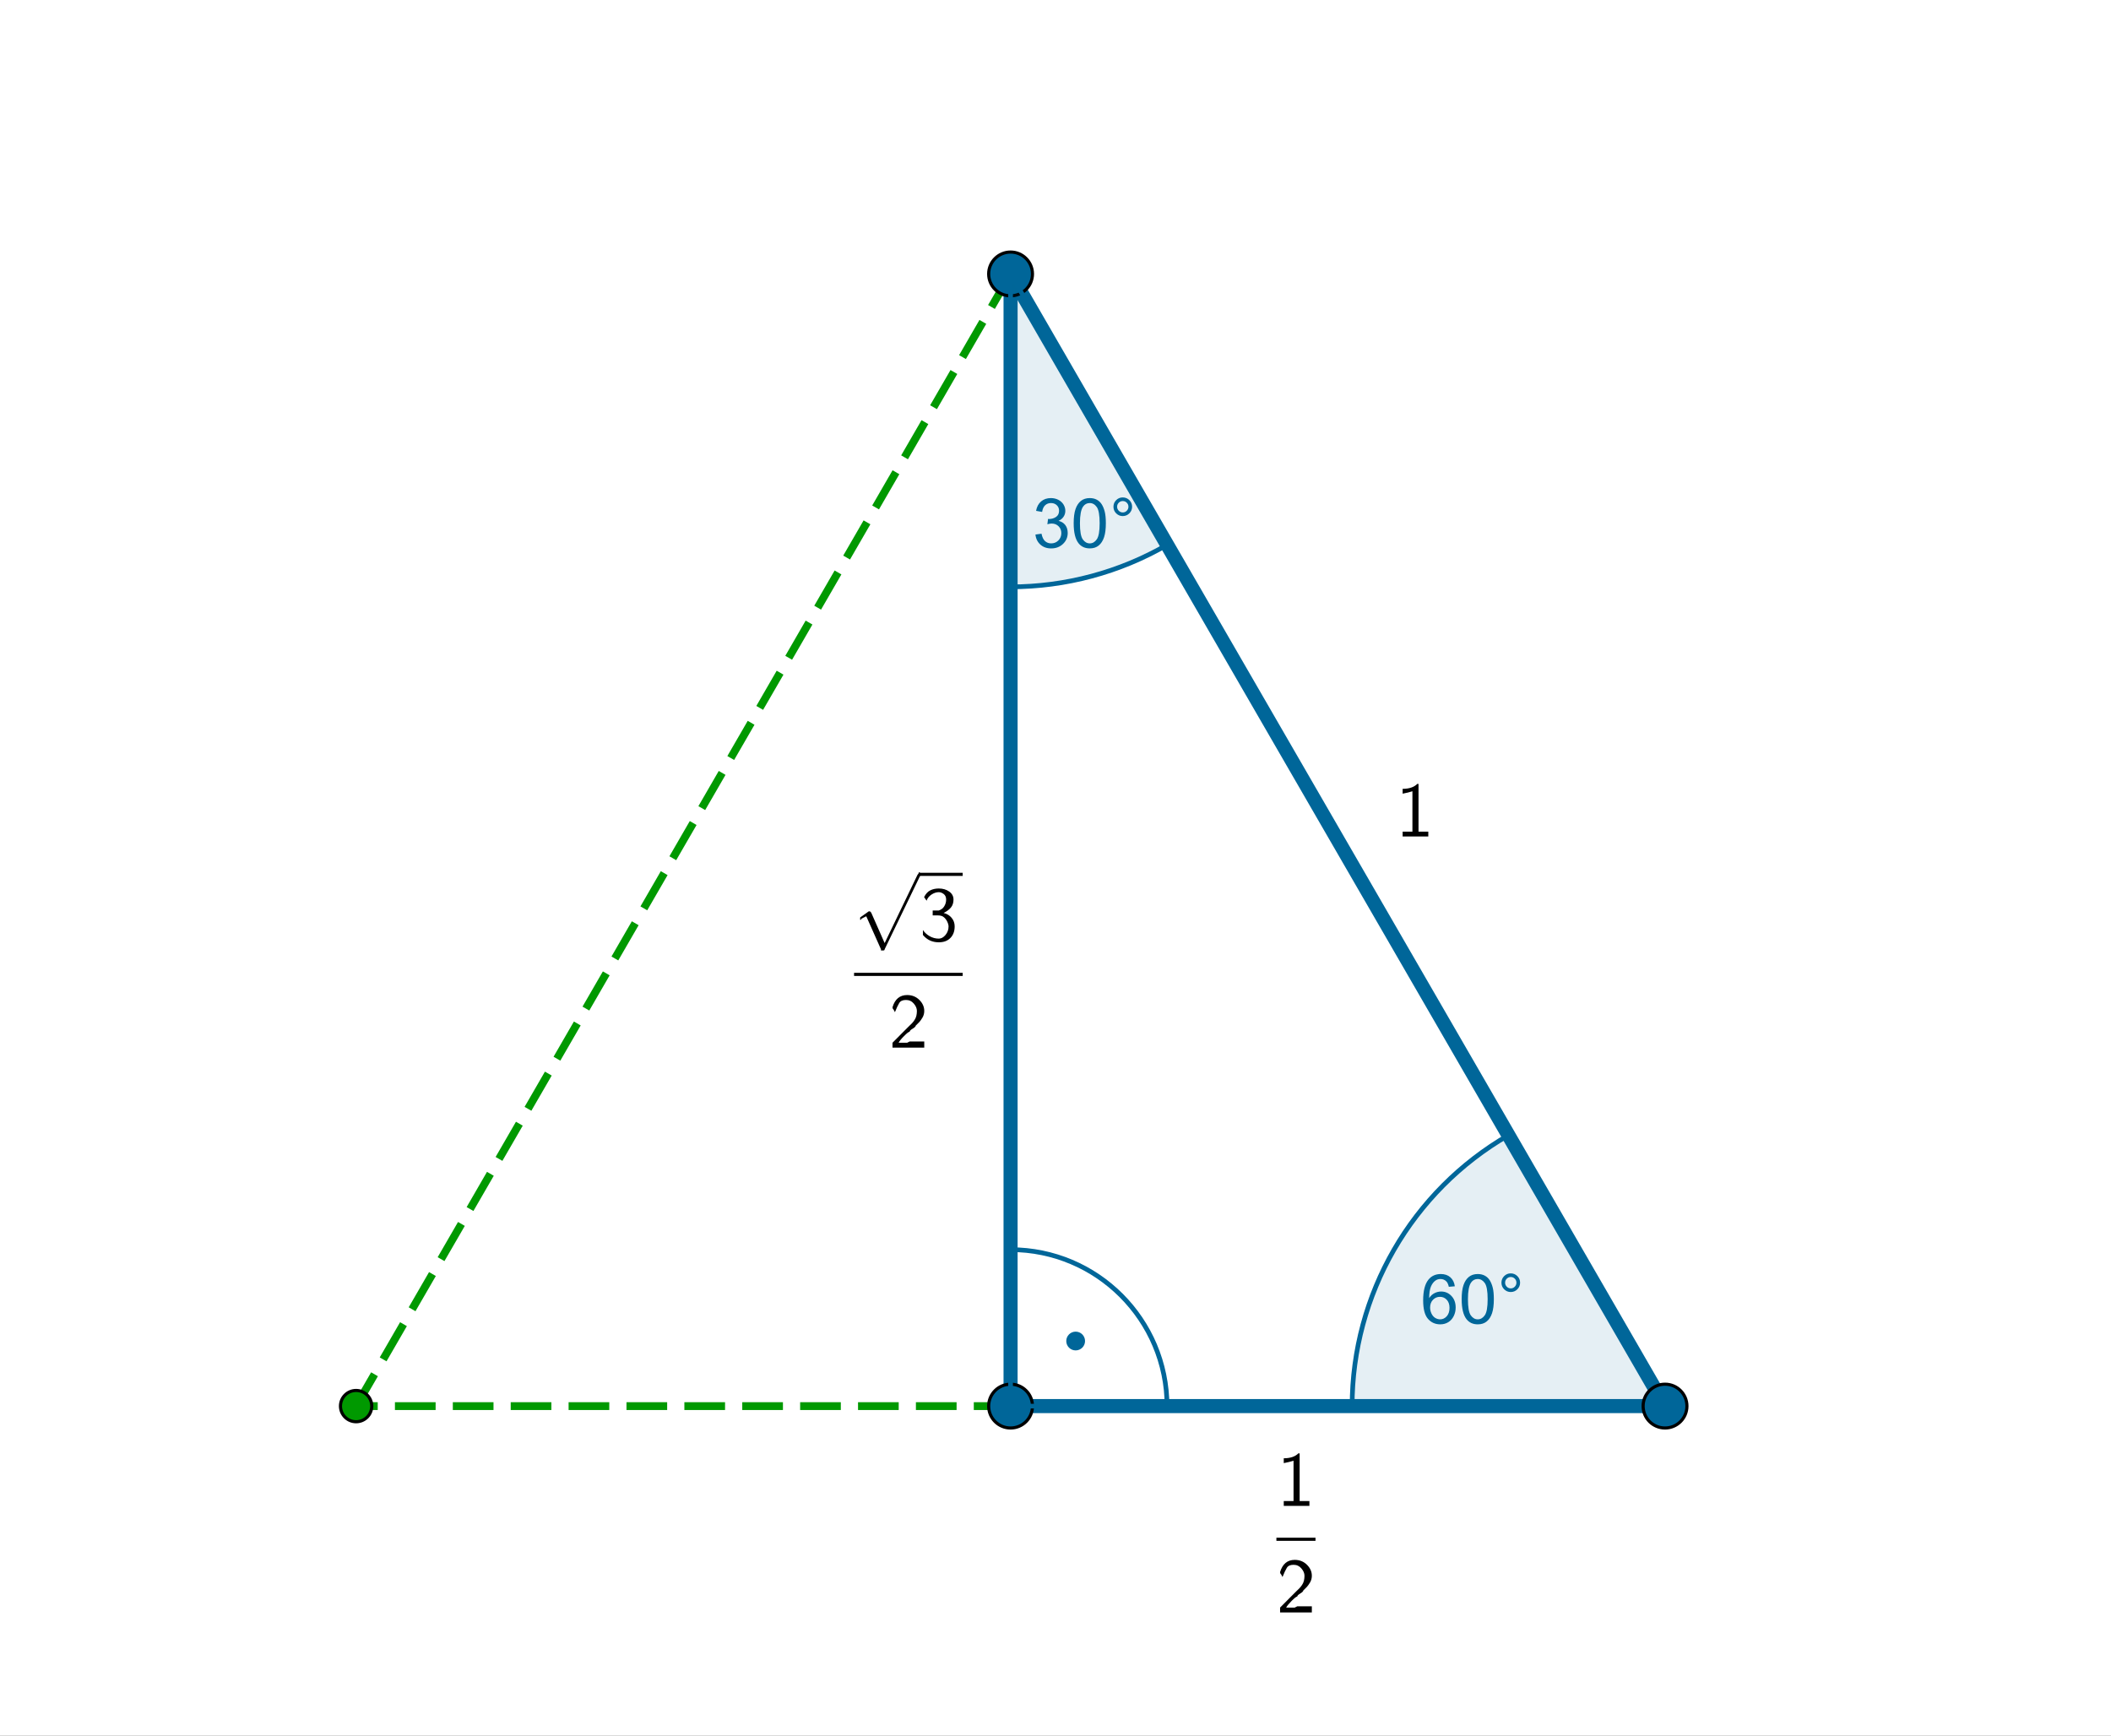 <?xml version="1.0" encoding="ISO-8859-1" standalone="no"?>
<svg xmlns="http://www.w3.org/2000/svg" xmlns:xlink="http://www.w3.org/1999/xlink" xmlns:ev="http://www.w3.org/2001/xml-events" version="1.1" baseProfile="full" x="0px" y="0px" viewBox="0 0 1829 1504">
<rect x="0" y="0" width="1829" height="1504" fill="#333333" stroke="none"/>
<title>

</title>
<g stroke-linejoin="miter" stroke-dashoffset="0" stroke-dasharray="none" stroke-width="1" stroke-miterlimit="10.000" stroke-linecap="square">
<g transform="matrix(2.711, 0, 0, 2.711, 0, 0)">
<clipPath id="clip1">
  <path d="M 0 0 L 0 555.00 L 675.00 555.00 L 675.00 0 z"/>
</clipPath>
<g clip-path="url(#clip1)">
<g fill-opacity="1" fill-rule="nonzero" stroke="none" fill="#ffffff">
  <path d="M 0 0 L 675.00 0 L 675.00 555.00 L 0 555.00 L 0 0 z"/>
</g> <!-- drawing style -->
</g> <!-- clip1 -->
</g> <!-- transform -->
<g id="misc">
</g><!-- misc -->
<g id="layer0">
<g transform="matrix(2.711, 0, 0, 2.711, 0, 0)">
<clipPath id="clip2">
  <path d="M 0 0 L 0 555.00 L 675.00 555.00 L 675.00 0 z"/>
</clipPath>
<g clip-path="url(#clip2)">
<g fill-opacity=".102" fill-rule="nonzero" stroke="none" fill="#006699">
  <path d="M 482.09 362.82 C 451.17 380.69 432.13 413.69 432.13 449.40 L 532.13 449.40 z"/>
</g> <!-- drawing style -->
</g> <!-- clip2 -->
</g> <!-- transform -->
<g transform="matrix(2.711, 0, 0, 2.711, 0, 0)">
<clipPath id="clip3">
  <path d="M 0 0 L 0 555.00 L 675.00 555.00 L 675.00 0 z"/>
</clipPath>
<g clip-path="url(#clip3)">
<g stroke-linejoin="round" stroke-width="1.5" stroke-linecap="round" fill="none" stroke-opacity="1" stroke="#006699">
  <path d="M 482.09 362.82 C 451.17 380.69 432.13 413.69 432.13 449.40 L 532.13 449.40 z"/>
</g> <!-- drawing style -->
</g> <!-- clip3 -->
</g> <!-- transform -->
<g transform="matrix(2.711, 0, 0, 2.711, 0, 0)">
<clipPath id="clip4">
  <path d="M 0 0 L 0 555.00 L 675.00 555.00 L 675.00 0 z"/>
</clipPath>
<g clip-path="url(#clip4)">
<g stroke-linejoin="round" stroke-width="4.5" stroke-linecap="round" fill="none" stroke-opacity="1" stroke="#006699">
  <path d="M 532.13 449.40 L 322.97 87.555"/>
</g> <!-- drawing style -->
</g> <!-- clip4 -->
</g> <!-- transform -->
<g transform="matrix(2.711, 0, 0, 2.711, 0, 0)">
<clipPath id="clip5">
  <path d="M 0 0 L 0 555.00 L 675.00 555.00 L 675.00 0 z"/>
</clipPath>
<g clip-path="url(#clip5)">
<g stroke-linejoin="round" stroke-width="4.5" stroke-linecap="round" fill="none" stroke-opacity="1" stroke="#006699">
  <path d="M 322.97 87.555 L 322.97 449.40"/>
</g> <!-- drawing style -->
</g> <!-- clip5 -->
</g> <!-- transform -->
<g transform="matrix(2.711, 0, 0, 2.711, 0, 0)">
<clipPath id="clip6">
  <path d="M 0 0 L 0 555.00 L 675.00 555.00 L 675.00 0 z"/>
</clipPath>
<g clip-path="url(#clip6)">
<g stroke-linejoin="round" stroke-width="4.5" stroke-linecap="round" fill="none" stroke-opacity="1" stroke="#006699">
  <path d="M 322.97 449.40 L 532.13 449.40"/>
</g> <!-- drawing style -->
</g> <!-- clip6 -->
</g> <!-- transform -->
<g transform="matrix(2.711, 0, 0, 2.711, 0, 0)">
<clipPath id="clip7">
  <path d="M 0 0 L 0 555.00 L 675.00 555.00 L 675.00 0 z"/>
</clipPath>
<g clip-path="url(#clip7)">
<g fill-opacity="1" fill-rule="nonzero" stroke="none" fill="#006699">
  <path d="M 539.13 449.40 C 539.13 453.27 536.00 456.40 532.13 456.40 C 528.26 456.40 525.13 453.27 525.13 449.40 C 525.13 445.53 528.26 442.40 532.13 442.40 C 536.00 442.40 539.13 445.53 539.13 449.40 z"/>
</g> <!-- drawing style -->
</g> <!-- clip7 -->
</g> <!-- transform -->
<g transform="matrix(2.711, 0, 0, 2.711, 0, 0)">
<clipPath id="clip8">
  <path d="M 0 0 L 0 555.00 L 675.00 555.00 L 675.00 0 z"/>
</clipPath>
<g clip-path="url(#clip8)">
<g stroke-linejoin="round" stroke-linecap="round" fill="none" stroke-opacity="1" stroke="#000000">
  <path d="M 539.13 449.40 C 539.13 453.27 536.00 456.40 532.13 456.40 C 528.26 456.40 525.13 453.27 525.13 449.40 C 525.13 445.53 528.26 442.40 532.13 442.40 C 536.00 442.40 539.13 445.53 539.13 449.40 z"/>
</g> <!-- drawing style -->
</g> <!-- clip8 -->
</g> <!-- transform -->
<g transform="matrix(2.711, 0, 0, 2.711, 0, 0)">
<clipPath id="clip9">
  <path d="M 0 0 L 0 555.00 L 675.00 555.00 L 675.00 0 z"/>
</clipPath>
<g clip-path="url(#clip9)">
<g stroke-linejoin="round" stroke-dasharray="10.500,8" stroke-width="2.5" stroke-linecap="butt" fill="none" stroke-opacity="1" stroke="#009900">
  <path d="M 322.97 449.40 L 113.81 449.40"/>
</g> <!-- drawing style -->
</g> <!-- clip9 -->
</g> <!-- transform -->
<g transform="matrix(2.711, 0, 0, 2.711, 0, 0)">
<clipPath id="clip10">
  <path d="M 0 0 L 0 555.00 L 675.00 555.00 L 675.00 0 z"/>
</clipPath>
<g clip-path="url(#clip10)">
<g stroke-linejoin="round" stroke-dasharray="10.500,8" stroke-width="2.5" stroke-linecap="butt" fill="none" stroke-opacity="1" stroke="#009900">
  <path d="M 113.81 449.40 L 322.97 87.555"/>
</g> <!-- drawing style -->
</g> <!-- clip10 -->
</g> <!-- transform -->
</g><!-- layer0 -->
<g id="layer1">
<g transform="matrix(2.711, 0, 0, 2.711, 0, 0)">
<clipPath id="clip11">
  <path d="M 0 0 L 0 555.00 L 675.00 555.00 L 675.00 0 z"/>
</clipPath>
<g clip-path="url(#clip11)">
<g fill-opacity="1" fill-rule="nonzero" stroke="none" fill="#006699">
  <path d="M 329.97 449.40 C 329.97 453.27 326.84 456.40 322.97 456.40 C 319.11 456.40 315.97 453.27 315.97 449.40 C 315.97 445.53 319.11 442.40 322.97 442.40 C 326.84 442.40 329.97 445.53 329.97 449.40 z"/>
</g> <!-- drawing style -->
</g> <!-- clip11 -->
</g> <!-- transform -->
<g transform="matrix(2.711, 0, 0, 2.711, 0, 0)">
<clipPath id="clip12">
  <path d="M 0 0 L 0 555.00 L 675.00 555.00 L 675.00 0 z"/>
</clipPath>
<g clip-path="url(#clip12)">
<g stroke-linejoin="round" stroke-linecap="round" fill="none" stroke-opacity="1" stroke="#000000">
  <path d="M 329.97 449.40 C 329.97 453.27 326.84 456.40 322.97 456.40 C 319.11 456.40 315.97 453.27 315.97 449.40 C 315.97 445.53 319.11 442.40 322.97 442.40 C 326.84 442.40 329.97 445.53 329.97 449.40 z"/>
</g> <!-- drawing style -->
</g> <!-- clip12 -->
</g> <!-- transform -->
<g transform="matrix(2.711, 0, 0, 2.711, 0, 0)">
<clipPath id="clip13">
  <path d="M 0 0 L 0 555.00 L 675.00 555.00 L 675.00 0 z"/>
</clipPath>
<g clip-path="url(#clip13)">
<g fill-opacity="1" fill-rule="nonzero" stroke="none" fill="#006699">
  <path d="M 329.97 87.555 C 329.97 91.421 326.84 94.555 322.97 94.555 C 319.11 94.555 315.97 91.421 315.97 87.555 C 315.97 83.689 319.11 80.555 322.97 80.555 C 326.84 80.555 329.97 83.689 329.97 87.555 z"/>
</g> <!-- drawing style -->
</g> <!-- clip13 -->
</g> <!-- transform -->
<g transform="matrix(2.711, 0, 0, 2.711, 0, 0)">
<clipPath id="clip14">
  <path d="M 0 0 L 0 555.00 L 675.00 555.00 L 675.00 0 z"/>
</clipPath>
<g clip-path="url(#clip14)">
<g stroke-linejoin="round" stroke-linecap="round" fill="none" stroke-opacity="1" stroke="#000000">
  <path d="M 329.97 87.555 C 329.97 91.421 326.84 94.555 322.97 94.555 C 319.11 94.555 315.97 91.421 315.97 87.555 C 315.97 83.689 319.11 80.555 322.97 80.555 C 326.84 80.555 329.97 83.689 329.97 87.555 z"/>
</g> <!-- drawing style -->
</g> <!-- clip14 -->
</g> <!-- transform -->
<g transform="matrix(67.763, 0, 0, 67.763, 1105.9, 1304.8)">
<clipPath id="clip15">
  <path d="M -16.320 -19.256 L -16.320 2.944 L 10.680 2.944 L 10.680 -19.256 z"/>
</clipPath>
<g clip-path="url(#clip15)">
<g fill-opacity="1" fill-rule="nonzero" stroke="none" fill="#000000">
  <path d="M .297 -.672 L .297 -.062 L .422 -.062 L .422 -0 L .094 -0 L .094 -.062 L .219 -.062 L .219 -.578 Q .172 -.562 .094 -.547 L .094 -.609 Q .219 -.609 .281 -.672 L .297 -.672 z"/>
</g> <!-- drawing style -->
</g> <!-- clip15 -->
</g> <!-- transform -->
<g transform="matrix(67.763, 0, 0, 67.763, 0, 0)">
<clipPath id="clip16">
  <path d="M 0 0 L 0 22.200 L 27.000 22.200 L 27.000 0 z"/>
</clipPath>
<g clip-path="url(#clip16)">
<g fill-opacity="1" fill-rule="nonzero" stroke="none" fill="#000000">
  <path d="M 16.320 19.662 L 16.820 19.662 L 16.820 19.702 L 16.320 19.702 L 16.320 19.662 z"/>
</g> <!-- drawing style -->
</g> <!-- clip16 -->
</g> <!-- transform -->
<g transform="matrix(67.763, 0, 0, 67.763, 1105.9, 1397.1)">
<clipPath id="clip17">
  <path d="M -16.320 -20.618 L -16.320 1.582 L 10.680 1.582 L 10.680 -20.618 z"/>
</clipPath>
<g clip-path="url(#clip17)">
<g fill-opacity="1" fill-rule="nonzero" stroke="none" fill="#000000">
  <path d="M .172 -.188 L .25 -.266 Q .281 -.297 .297 -.312 Q .312 -.328 .328 -.352 Q .344 -.375 .352 -.406 Q .359 -.438 .359 -.469 Q .359 -.516 .32 -.562 Q .281 -.609 .219 -.609 Q .156 -.609 .133 -.57 Q .109 -.531 .078 -.453 Q .062 -.484 .062 -.484 Q .062 -.484 .055 -.492 Q .047 -.5 .047 -.516 Q .094 -.672 .234 -.672 Q .328 -.672 .391 -.609 Q .453 -.547 .453 -.469 Q .453 -.422 .43 -.383 Q .406 -.344 .391 -.328 Q .375 -.312 .344 -.281 Q .344 -.266 .305 -.242 Q .266 -.219 .266 -.203 Q .25 -.203 .195 -.148 Q .141 -.094 .125 -.062 L .234 -.062 Q .234 -.062 .25 -.07 Q .266 -.078 .266 -.078 L .453 -.078 L .453 -0 L .047 -0 L .047 -.062 L .172 -.188 z"/>
</g> <!-- drawing style -->
</g> <!-- clip17 -->
</g> <!-- transform -->
<g transform="matrix(2.711, 0, 0, 2.711, 0, 0)">
<clipPath id="clip18">
  <path d="M 0 0 L 0 555.00 L 675.00 555.00 L 675.00 0 z"/>
</clipPath>
<g clip-path="url(#clip18)">
<g fill-opacity="1" fill-rule="nonzero" stroke="none" fill="#006699">
  <path d="M 464.95 411.11 L 463.03 411.27 Q 462.77 410.12 462.30 409.61 Q 461.52 408.78 460.36 408.78 Q 459.44 408.78 458.73 409.30 Q 457.83 409.95 457.30 411.23 Q 456.77 412.52 456.75 414.88 Q 457.45 413.81 458.46 413.30 Q 459.47 412.78 460.58 412.78 Q 462.52 412.78 463.87 414.20 Q 465.22 415.62 465.22 417.89 Q 465.22 419.38 464.59 420.65 Q 463.95 421.92 462.84 422.59 Q 461.72 423.27 460.30 423.27 Q 457.88 423.27 456.35 421.49 Q 454.83 419.72 454.83 415.62 Q 454.83 411.06 456.52 408.98 Q 457.98 407.19 460.48 407.19 Q 462.34 407.19 463.52 408.23 Q 464.70 409.27 464.95 411.11 z M 457.05 417.89 Q 457.05 418.89 457.48 419.80 Q 457.91 420.72 458.66 421.20 Q 459.42 421.67 460.27 421.67 Q 461.48 421.67 462.37 420.69 Q 463.25 419.70 463.25 418.00 Q 463.25 416.38 462.38 415.43 Q 461.52 414.48 460.19 414.48 Q 458.88 414.48 457.96 415.43 Q 457.05 416.38 457.05 417.89 z M 467.14 415.23 Q 467.14 412.44 467.72 410.73 Q 468.30 409.03 469.43 408.11 Q 470.56 407.19 472.28 407.19 Q 473.55 407.19 474.51 407.70 Q 475.47 408.20 476.09 409.16 Q 476.70 410.12 477.06 411.51 Q 477.42 412.89 477.42 415.23 Q 477.42 418.00 476.85 419.70 Q 476.28 421.41 475.15 422.34 Q 474.02 423.27 472.28 423.27 Q 470.00 423.27 468.70 421.64 Q 467.14 419.67 467.14 415.23 z M 469.14 415.23 Q 469.14 419.11 470.05 420.39 Q 470.95 421.67 472.28 421.67 Q 473.61 421.67 474.52 420.38 Q 475.44 419.09 475.44 415.23 Q 475.44 411.34 474.52 410.06 Q 473.61 408.78 472.27 408.78 Q 470.92 408.78 470.14 409.92 Q 469.14 411.36 469.14 415.23 z M 479.85 409.95 Q 479.85 408.72 480.72 407.85 Q 481.60 406.98 482.81 406.98 Q 484.06 406.98 484.94 407.85 Q 485.81 408.72 485.81 409.95 Q 485.81 411.19 484.94 412.06 Q 484.06 412.94 482.81 412.94 Q 481.60 412.94 480.72 412.07 Q 479.85 411.20 479.85 409.95 z M 481.02 409.95 Q 481.02 410.70 481.55 411.24 Q 482.08 411.78 482.83 411.78 Q 483.58 411.78 484.11 411.24 Q 484.64 410.70 484.64 409.95 Q 484.64 409.20 484.11 408.67 Q 483.58 408.14 482.83 408.14 Q 482.08 408.14 481.55 408.67 Q 481.02 409.20 481.02 409.95 z"/>
</g> <!-- drawing style -->
</g> <!-- clip18 -->
</g> <!-- transform -->
</g><!-- layer1 -->
<g id="layer2">
<g transform="matrix(2.711, 0, 0, 2.711, 0, 0)">
<clipPath id="clip19">
  <path d="M 0 0 L 0 555.00 L 675.00 555.00 L 675.00 0 z"/>
</clipPath>
<g clip-path="url(#clip19)">
<g stroke-linejoin="round" stroke-width="1.5" stroke-linecap="round" fill="none" stroke-opacity="1" stroke="#006699">
  <path d="M 372.97 449.40 C 372.97 421.79 350.59 399.40 322.97 399.40 L 322.97 449.40 z"/>
</g> <!-- drawing style -->
</g> <!-- clip19 -->
</g> <!-- transform -->
<g transform="matrix(2.711, 0, 0, 2.711, 0, 0)">
<clipPath id="clip20">
  <path d="M 0 0 L 0 555.00 L 675.00 555.00 L 675.00 0 z"/>
</clipPath>
<g clip-path="url(#clip20)">
<g fill-opacity="1" fill-rule="nonzero" stroke="none" fill="#006699">
  <path d="M 346.77 428.60 C 346.77 430.26 345.43 431.60 343.77 431.60 C 342.11 431.60 340.77 430.26 340.77 428.60 C 340.77 426.95 342.11 425.60 343.77 425.60 C 345.43 425.60 346.77 426.95 346.77 428.60 z"/>
</g> <!-- drawing style -->
</g> <!-- clip20 -->
</g> <!-- transform -->
</g><!-- layer2 -->
<g id="layer3">
</g><!-- layer3 -->
<g id="layer4">
<g transform="matrix(2.711, 0, 0, 2.711, 0, 0)">
<clipPath id="clip21">
  <path d="M 0 0 L 0 555.00 L 675.00 555.00 L 675.00 0 z"/>
</clipPath>
<g clip-path="url(#clip21)">
<g fill-opacity=".102" fill-rule="nonzero" stroke="none" fill="#006699">
  <path d="M 322.97 187.56 C 340.54 187.56 357.80 182.93 373.02 174.13 L 322.97 87.555 z"/>
</g> <!-- drawing style -->
</g> <!-- clip21 -->
</g> <!-- transform -->
<g transform="matrix(2.711, 0, 0, 2.711, 0, 0)">
<clipPath id="clip22">
  <path d="M 0 0 L 0 555.00 L 675.00 555.00 L 675.00 0 z"/>
</clipPath>
<g clip-path="url(#clip22)">
<g stroke-linejoin="round" stroke-width="1.5" stroke-linecap="round" fill="none" stroke-opacity="1" stroke="#006699">
  <path d="M 322.97 187.56 C 340.54 187.56 357.80 182.93 373.02 174.13 L 322.97 87.555 z"/>
</g> <!-- drawing style -->
</g> <!-- clip22 -->
</g> <!-- transform -->
<g transform="matrix(2.711, 0, 0, 2.711, 0, 0)">
<clipPath id="clip23">
  <path d="M 0 0 L 0 555.00 L 675.00 555.00 L 675.00 0 z"/>
</clipPath>
<g clip-path="url(#clip23)">
<g fill-opacity="1" fill-rule="nonzero" stroke="none" fill="#009900">
  <path d="M 118.81 449.40 C 118.81 452.16 116.57 454.40 113.81 454.40 C 111.05 454.40 108.81 452.16 108.81 449.40 C 108.81 446.64 111.05 444.40 113.81 444.40 C 116.57 444.40 118.81 446.64 118.81 449.40 z"/>
</g> <!-- drawing style -->
</g> <!-- clip23 -->
</g> <!-- transform -->
<g transform="matrix(2.711, 0, 0, 2.711, 0, 0)">
<clipPath id="clip24">
  <path d="M 0 0 L 0 555.00 L 675.00 555.00 L 675.00 0 z"/>
</clipPath>
<g clip-path="url(#clip24)">
<g stroke-linejoin="round" stroke-linecap="round" fill="none" stroke-opacity="1" stroke="#000000">
  <path d="M 118.81 449.40 C 118.81 452.16 116.57 454.40 113.81 454.40 C 111.05 454.40 108.81 452.16 108.81 449.40 C 108.81 446.64 111.05 444.40 113.81 444.40 C 116.57 444.40 118.81 446.64 118.81 449.40 z"/>
</g> <!-- drawing style -->
</g> <!-- clip24 -->
</g> <!-- transform -->
<g transform="matrix(67.763, 0, 0, 67.763, 739.97, 758.94)">
<clipPath id="clip25">
  <path d="M -10.920 -11.200 L -10.920 11.000 L 16.080 11.000 L 16.080 -11.200 z"/>
</clipPath>
<g clip-path="url(#clip25)">
<g fill-opacity="1" fill-rule="nonzero" stroke="none" fill="#000000">
  <path d="M .391 .859 L .812 -.016 Q .828 -.031 .828 -.047 Q .844 -.047 .859 -.016 Q .859 -.016 .844 -0 L .391 .938 Q .391 .953 .375 .953 Q .375 .953 .359 .953 Q .359 .953 .344 .953 L .344 .938 L .156 .516 L .094 .547 Q .094 .562 .078 .562 Q .078 .562 .078 .547 Q .078 .547 .078 .531 L .188 .453 Q .188 .453 .203 .453 Q .203 .453 .219 .469 L .391 .859 z"/>
</g> <!-- drawing style -->
</g> <!-- clip25 -->
</g> <!-- transform -->
<g transform="matrix(67.763, 0, 0, 67.763, 0, 0)">
<clipPath id="clip26">
  <path d="M 0 0 L 0 22.200 L 27.000 22.200 L 27.000 0 z"/>
</clipPath>
<g clip-path="url(#clip26)">
<g fill-opacity="1" fill-rule="nonzero" stroke="none" fill="#000000">
  <path d="M 11.753 11.160 L 12.309 11.160 L 12.309 11.200 L 11.753 11.200 L 11.753 11.160 z"/>
</g> <!-- drawing style -->
</g> <!-- clip26 -->
</g> <!-- transform -->
<g transform="matrix(67.763, 0, 0, 67.763, 796.44, 815.38)">
<clipPath id="clip27">
  <path d="M -11.753 -12.033 L -11.753 10.167 L 15.247 10.167 L 15.247 -12.033 z"/>
</clipPath>
<g clip-path="url(#clip27)">
<g fill-opacity="1" fill-rule="nonzero" stroke="none" fill="#000000">
  <path d="M .094 -.516 L .062 -.562 Q .094 -.625 .141 -.648 Q .188 -.672 .25 -.672 Q .328 -.672 .383 -.633 Q .438 -.594 .438 -.531 Q .438 -.469 .406 -.43 Q .375 -.391 .312 -.359 Q .375 -.344 .414 -.297 Q .453 -.25 .453 -.188 Q .453 -.094 .398 -.039 Q .344 .016 .25 .016 Q .125 .016 .047 -.078 L .047 -.141 Q .078 -.094 .133 -.062 Q .188 -.031 .25 -.031 Q .297 -.031 .336 -.078 Q .375 -.125 .375 -.188 Q .375 -.203 .367 -.227 Q .359 -.25 .344 -.273 Q .328 -.297 .305 -.312 Q .281 -.328 .234 -.328 L .172 -.328 L .172 -.391 Q .234 -.391 .25 -.391 Q .297 -.406 .32 -.445 Q .344 -.484 .344 -.531 Q .344 -.578 .312 -.602 Q .281 -.625 .25 -.625 Q .203 -.625 .156 -.594 Q .109 -.562 .094 -.516 z"/>
</g> <!-- drawing style -->
</g> <!-- clip27 -->
</g> <!-- transform -->
<g transform="matrix(67.763, 0, 0, 67.763, 0, 0)">
<clipPath id="clip28">
  <path d="M 0 0 L 0 22.200 L 27.000 22.200 L 27.000 0 z"/>
</clipPath>
<g clip-path="url(#clip28)">
<g fill-opacity="1" fill-rule="nonzero" stroke="none" fill="#000000">
  <path d="M 10.920 12.439 L 12.309 12.439 L 12.309 12.479 L 10.920 12.479 L 10.920 12.439 z"/>
</g> <!-- drawing style -->
</g> <!-- clip28 -->
</g> <!-- transform -->
<g transform="matrix(67.763, 0, 0, 67.763, 770.09, 907.70)">
<clipPath id="clip29">
  <path d="M -11.364 -13.395 L -11.364 8.805 L 15.636 8.805 L 15.636 -13.395 z"/>
</clipPath>
<g clip-path="url(#clip29)">
<g fill-opacity="1" fill-rule="nonzero" stroke="none" fill="#000000">
  <path d="M .172 -.188 L .25 -.266 Q .281 -.297 .297 -.312 Q .312 -.328 .328 -.352 Q .344 -.375 .352 -.406 Q .359 -.438 .359 -.469 Q .359 -.516 .32 -.562 Q .281 -.609 .219 -.609 Q .156 -.609 .133 -.57 Q .109 -.531 .078 -.453 Q .062 -.484 .062 -.484 Q .062 -.484 .055 -.492 Q .047 -.5 .047 -.516 Q .094 -.672 .234 -.672 Q .328 -.672 .391 -.609 Q .453 -.547 .453 -.469 Q .453 -.422 .43 -.383 Q .406 -.344 .391 -.328 Q .375 -.312 .344 -.281 Q .344 -.266 .305 -.242 Q .266 -.219 .266 -.203 Q .25 -.203 .195 -.148 Q .141 -.094 .125 -.062 L .234 -.062 Q .234 -.062 .25 -.07 Q .266 -.078 .266 -.078 L .453 -.078 L .453 -0 L .047 -0 L .047 -.062 L .172 -.188 z"/>
</g> <!-- drawing style -->
</g> <!-- clip29 -->
</g> <!-- transform -->
<g transform="matrix(67.763, 0, 0, 67.763, 1208.9, 724.76)">
<clipPath id="clip30">
  <path d="M -17.840 -10.696 L -17.840 11.504 L 9.16 11.504 L 9.16 -10.696 z"/>
</clipPath>
<g clip-path="url(#clip30)">
<g fill-opacity="1" fill-rule="nonzero" stroke="none" fill="#000000">
  <path d="M .297 -.672 L .297 -.062 L .422 -.062 L .422 -0 L .094 -0 L .094 -.062 L .219 -.062 L .219 -.578 Q .172 -.562 .094 -.547 L .094 -.609 Q .219 -.609 .281 -.672 L .297 -.672 z"/>
</g> <!-- drawing style -->
</g> <!-- clip30 -->
</g> <!-- transform -->
<g transform="matrix(2.711, 0, 0, 2.711, 0, 0)">
<clipPath id="clip31">
  <path d="M 0 0 L 0 555.00 L 675.00 555.00 L 675.00 0 z"/>
</clipPath>
<g clip-path="url(#clip31)">
<g fill-opacity="1" fill-rule="nonzero" stroke="none" fill="#006699">
  <path d="M 330.92 170.84 L 332.86 170.58 Q 333.19 172.23 333.99 172.95 Q 334.80 173.67 335.94 173.67 Q 337.31 173.67 338.25 172.73 Q 339.19 171.78 339.19 170.39 Q 339.19 169.06 338.31 168.20 Q 337.44 167.33 336.11 167.33 Q 335.55 167.33 334.73 167.55 L 334.95 165.84 Q 335.14 165.88 335.27 165.88 Q 336.50 165.88 337.48 165.23 Q 338.47 164.58 338.47 163.23 Q 338.47 162.17 337.75 161.48 Q 337.03 160.78 335.89 160.78 Q 334.77 160.78 334.02 161.48 Q 333.27 162.19 333.05 163.61 L 331.12 163.27 Q 331.47 161.33 332.73 160.26 Q 333.98 159.19 335.86 159.19 Q 337.14 159.19 338.23 159.74 Q 339.31 160.30 339.89 161.25 Q 340.47 162.20 340.47 163.28 Q 340.47 164.30 339.92 165.13 Q 339.38 165.97 338.30 166.47 Q 339.69 166.80 340.46 167.81 Q 341.23 168.83 341.23 170.34 Q 341.23 172.41 339.73 173.84 Q 338.23 175.28 335.94 175.28 Q 333.86 175.28 332.49 174.05 Q 331.12 172.81 330.92 170.84 z M 343.14 167.23 Q 343.14 164.44 343.72 162.73 Q 344.30 161.03 345.43 160.11 Q 346.56 159.19 348.28 159.19 Q 349.55 159.19 350.51 159.70 Q 351.47 160.20 352.09 161.16 Q 352.70 162.12 353.06 163.51 Q 353.42 164.89 353.42 167.23 Q 353.42 170.00 352.85 171.70 Q 352.28 173.41 351.15 174.34 Q 350.02 175.27 348.28 175.27 Q 346.00 175.27 344.70 173.64 Q 343.14 171.67 343.14 167.23 z M 345.14 167.23 Q 345.14 171.11 346.05 172.39 Q 346.95 173.67 348.28 173.67 Q 349.61 173.67 350.52 172.38 Q 351.44 171.09 351.44 167.23 Q 351.44 163.34 350.52 162.06 Q 349.61 160.78 348.27 160.78 Q 346.92 160.78 346.14 161.92 Q 345.14 163.36 345.14 167.23 z M 355.85 161.95 Q 355.85 160.72 356.72 159.85 Q 357.60 158.98 358.81 158.98 Q 360.06 158.98 360.94 159.85 Q 361.81 160.72 361.81 161.95 Q 361.81 163.19 360.94 164.06 Q 360.06 164.94 358.81 164.94 Q 357.60 164.94 356.72 164.07 Q 355.85 163.20 355.85 161.95 z M 357.02 161.95 Q 357.02 162.70 357.55 163.24 Q 358.08 163.78 358.83 163.78 Q 359.58 163.78 360.11 163.24 Q 360.64 162.70 360.64 161.95 Q 360.64 161.20 360.11 160.67 Q 359.58 160.14 358.83 160.14 Q 358.08 160.14 357.55 160.67 Q 357.02 161.20 357.02 161.95 z"/>
</g> <!-- drawing style -->
</g> <!-- clip31 -->
</g> <!-- transform -->
</g><!-- layer4 -->
</g> <!-- default stroke -->
</svg>
<!-- bounding box -->
